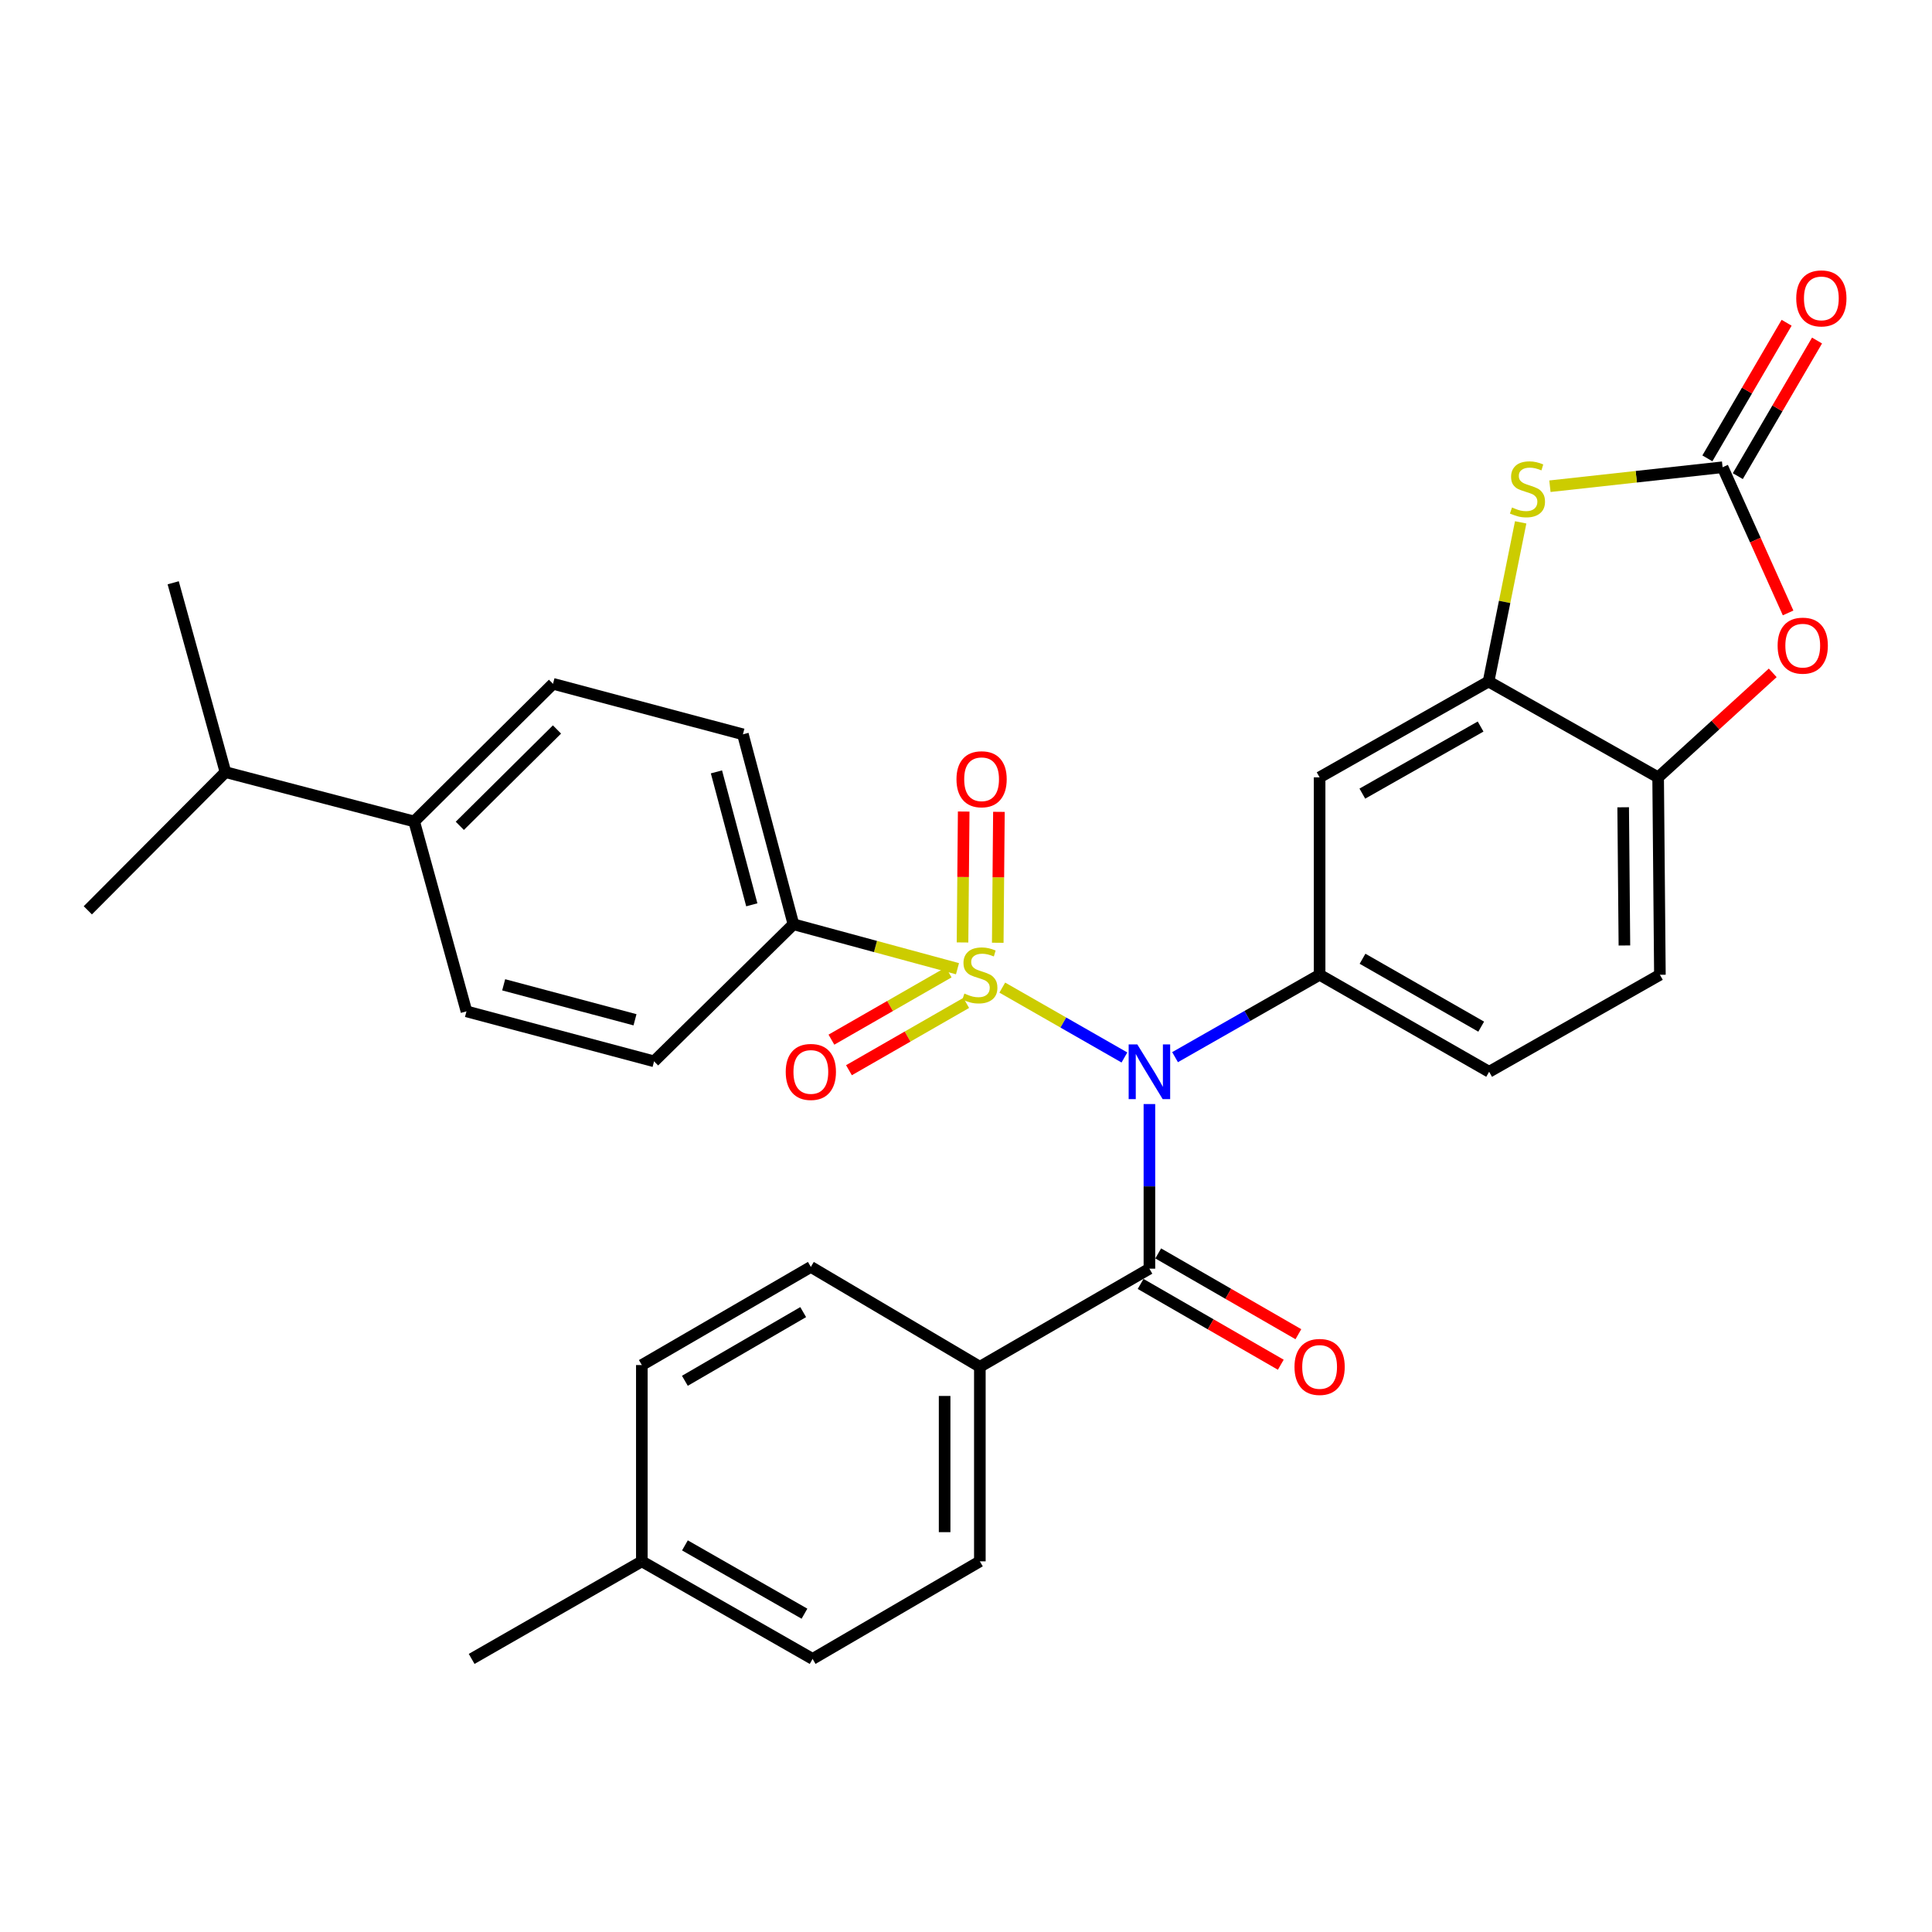 <?xml version='1.0' encoding='iso-8859-1'?>
<svg version='1.1' baseProfile='full'
              xmlns='http://www.w3.org/2000/svg'
                      xmlns:rdkit='http://www.rdkit.org/xml'
                      xmlns:xlink='http://www.w3.org/1999/xlink'
                  xml:space='preserve'
width='1000px' height='1000px' viewBox='0 0 1000 1000'>
<!-- END OF HEADER -->
<rect style='opacity:1.0;fill:#FFFFFF;stroke:none' width='1000' height='1000' x='0' y='0'> </rect>
<path class='bond-0' d='M 518.778,511.183 L 550.389,529.267' style='fill:none;fill-rule:evenodd;stroke:#CCCC00;stroke-width:6px;stroke-linecap:butt;stroke-linejoin:miter;stroke-opacity:1' />
<path class='bond-0' d='M 550.389,529.267 L 581.999,547.351' style='fill:none;fill-rule:evenodd;stroke:#0000FF;stroke-width:6px;stroke-linecap:butt;stroke-linejoin:miter;stroke-opacity:1' />
<path class='bond-9' d='M 495.591,501.405 L 453.134,489.9' style='fill:none;fill-rule:evenodd;stroke:#CCCC00;stroke-width:6px;stroke-linecap:butt;stroke-linejoin:miter;stroke-opacity:1' />
<path class='bond-9' d='M 453.134,489.9 L 410.676,478.395' style='fill:none;fill-rule:evenodd;stroke:#000000;stroke-width:6px;stroke-linecap:butt;stroke-linejoin:miter;stroke-opacity:1' />
<path class='bond-10' d='M 516.436,487.972 L 516.738,454.092' style='fill:none;fill-rule:evenodd;stroke:#CCCC00;stroke-width:6px;stroke-linecap:butt;stroke-linejoin:miter;stroke-opacity:1' />
<path class='bond-10' d='M 516.738,454.092 L 517.039,420.213' style='fill:none;fill-rule:evenodd;stroke:#FF0000;stroke-width:6px;stroke-linecap:butt;stroke-linejoin:miter;stroke-opacity:1' />
<path class='bond-10' d='M 498.202,487.809 L 498.503,453.93' style='fill:none;fill-rule:evenodd;stroke:#CCCC00;stroke-width:6px;stroke-linecap:butt;stroke-linejoin:miter;stroke-opacity:1' />
<path class='bond-10' d='M 498.503,453.93 L 498.805,420.051' style='fill:none;fill-rule:evenodd;stroke:#FF0000;stroke-width:6px;stroke-linecap:butt;stroke-linejoin:miter;stroke-opacity:1' />
<path class='bond-11' d='M 491.03,503.294 L 460.686,520.71' style='fill:none;fill-rule:evenodd;stroke:#CCCC00;stroke-width:6px;stroke-linecap:butt;stroke-linejoin:miter;stroke-opacity:1' />
<path class='bond-11' d='M 460.686,520.71 L 430.341,538.126' style='fill:none;fill-rule:evenodd;stroke:#FF0000;stroke-width:6px;stroke-linecap:butt;stroke-linejoin:miter;stroke-opacity:1' />
<path class='bond-11' d='M 500.108,519.109 L 469.763,536.525' style='fill:none;fill-rule:evenodd;stroke:#CCCC00;stroke-width:6px;stroke-linecap:butt;stroke-linejoin:miter;stroke-opacity:1' />
<path class='bond-11' d='M 469.763,536.525 L 439.418,553.941' style='fill:none;fill-rule:evenodd;stroke:#FF0000;stroke-width:6px;stroke-linecap:butt;stroke-linejoin:miter;stroke-opacity:1' />
<path class='bond-1' d='M 594.933,571.458 L 594.933,614.062' style='fill:none;fill-rule:evenodd;stroke:#0000FF;stroke-width:6px;stroke-linecap:butt;stroke-linejoin:miter;stroke-opacity:1' />
<path class='bond-1' d='M 594.933,614.062 L 594.933,656.665' style='fill:none;fill-rule:evenodd;stroke:#000000;stroke-width:6px;stroke-linecap:butt;stroke-linejoin:miter;stroke-opacity:1' />
<path class='bond-2' d='M 608.208,547.185 L 645.618,525.864' style='fill:none;fill-rule:evenodd;stroke:#0000FF;stroke-width:6px;stroke-linecap:butt;stroke-linejoin:miter;stroke-opacity:1' />
<path class='bond-2' d='M 645.618,525.864 L 683.029,504.543' style='fill:none;fill-rule:evenodd;stroke:#000000;stroke-width:6px;stroke-linecap:butt;stroke-linejoin:miter;stroke-opacity:1' />
<path class='bond-12' d='M 594.933,656.665 L 507.171,707.44' style='fill:none;fill-rule:evenodd;stroke:#000000;stroke-width:6px;stroke-linecap:butt;stroke-linejoin:miter;stroke-opacity:1' />
<path class='bond-13' d='M 590.38,664.564 L 626.657,685.473' style='fill:none;fill-rule:evenodd;stroke:#000000;stroke-width:6px;stroke-linecap:butt;stroke-linejoin:miter;stroke-opacity:1' />
<path class='bond-13' d='M 626.657,685.473 L 662.934,706.382' style='fill:none;fill-rule:evenodd;stroke:#FF0000;stroke-width:6px;stroke-linecap:butt;stroke-linejoin:miter;stroke-opacity:1' />
<path class='bond-13' d='M 599.486,648.766 L 635.763,669.674' style='fill:none;fill-rule:evenodd;stroke:#000000;stroke-width:6px;stroke-linecap:butt;stroke-linejoin:miter;stroke-opacity:1' />
<path class='bond-13' d='M 635.763,669.674 L 672.04,690.583' style='fill:none;fill-rule:evenodd;stroke:#FF0000;stroke-width:6px;stroke-linecap:butt;stroke-linejoin:miter;stroke-opacity:1' />
<path class='bond-7' d='M 683.029,504.543 L 683.029,402.354' style='fill:none;fill-rule:evenodd;stroke:#000000;stroke-width:6px;stroke-linecap:butt;stroke-linejoin:miter;stroke-opacity:1' />
<path class='bond-15' d='M 683.029,504.543 L 770.771,554.75' style='fill:none;fill-rule:evenodd;stroke:#000000;stroke-width:6px;stroke-linecap:butt;stroke-linejoin:miter;stroke-opacity:1' />
<path class='bond-15' d='M 705.247,496.247 L 766.666,531.392' style='fill:none;fill-rule:evenodd;stroke:#000000;stroke-width:6px;stroke-linecap:butt;stroke-linejoin:miter;stroke-opacity:1' />
<path class='bond-3' d='M 891.61,241.844 L 846.923,246.757' style='fill:none;fill-rule:evenodd;stroke:#000000;stroke-width:6px;stroke-linecap:butt;stroke-linejoin:miter;stroke-opacity:1' />
<path class='bond-3' d='M 846.923,246.757 L 802.237,251.67' style='fill:none;fill-rule:evenodd;stroke:#CCCC00;stroke-width:6px;stroke-linecap:butt;stroke-linejoin:miter;stroke-opacity:1' />
<path class='bond-14' d='M 899.482,246.444 L 919.989,211.351' style='fill:none;fill-rule:evenodd;stroke:#000000;stroke-width:6px;stroke-linecap:butt;stroke-linejoin:miter;stroke-opacity:1' />
<path class='bond-14' d='M 919.989,211.351 L 940.496,176.259' style='fill:none;fill-rule:evenodd;stroke:#FF0000;stroke-width:6px;stroke-linecap:butt;stroke-linejoin:miter;stroke-opacity:1' />
<path class='bond-14' d='M 883.738,237.244 L 904.245,202.151' style='fill:none;fill-rule:evenodd;stroke:#000000;stroke-width:6px;stroke-linecap:butt;stroke-linejoin:miter;stroke-opacity:1' />
<path class='bond-14' d='M 904.245,202.151 L 924.752,167.058' style='fill:none;fill-rule:evenodd;stroke:#FF0000;stroke-width:6px;stroke-linecap:butt;stroke-linejoin:miter;stroke-opacity:1' />
<path class='bond-33' d='M 891.61,241.844 L 908.564,279.549' style='fill:none;fill-rule:evenodd;stroke:#000000;stroke-width:6px;stroke-linecap:butt;stroke-linejoin:miter;stroke-opacity:1' />
<path class='bond-33' d='M 908.564,279.549 L 925.519,317.255' style='fill:none;fill-rule:evenodd;stroke:#FF0000;stroke-width:6px;stroke-linecap:butt;stroke-linejoin:miter;stroke-opacity:1' />
<path class='bond-4' d='M 787.101,270.373 L 778.789,311.564' style='fill:none;fill-rule:evenodd;stroke:#CCCC00;stroke-width:6px;stroke-linecap:butt;stroke-linejoin:miter;stroke-opacity:1' />
<path class='bond-4' d='M 778.789,311.564 L 770.477,352.755' style='fill:none;fill-rule:evenodd;stroke:#000000;stroke-width:6px;stroke-linecap:butt;stroke-linejoin:miter;stroke-opacity:1' />
<path class='bond-5' d='M 770.477,352.755 L 683.029,402.354' style='fill:none;fill-rule:evenodd;stroke:#000000;stroke-width:6px;stroke-linecap:butt;stroke-linejoin:miter;stroke-opacity:1' />
<path class='bond-5' d='M 766.357,376.056 L 705.143,410.776' style='fill:none;fill-rule:evenodd;stroke:#000000;stroke-width:6px;stroke-linecap:butt;stroke-linejoin:miter;stroke-opacity:1' />
<path class='bond-32' d='M 770.477,352.755 L 858.249,402.354' style='fill:none;fill-rule:evenodd;stroke:#000000;stroke-width:6px;stroke-linecap:butt;stroke-linejoin:miter;stroke-opacity:1' />
<path class='bond-6' d='M 917.563,348.268 L 887.906,375.311' style='fill:none;fill-rule:evenodd;stroke:#FF0000;stroke-width:6px;stroke-linecap:butt;stroke-linejoin:miter;stroke-opacity:1' />
<path class='bond-6' d='M 887.906,375.311 L 858.249,402.354' style='fill:none;fill-rule:evenodd;stroke:#000000;stroke-width:6px;stroke-linecap:butt;stroke-linejoin:miter;stroke-opacity:1' />
<path class='bond-8' d='M 858.249,402.354 L 859.161,504.543' style='fill:none;fill-rule:evenodd;stroke:#000000;stroke-width:6px;stroke-linecap:butt;stroke-linejoin:miter;stroke-opacity:1' />
<path class='bond-8' d='M 840.152,417.845 L 840.79,489.377' style='fill:none;fill-rule:evenodd;stroke:#000000;stroke-width:6px;stroke-linecap:butt;stroke-linejoin:miter;stroke-opacity:1' />
<path class='bond-18' d='M 410.676,478.395 L 338.545,549.341' style='fill:none;fill-rule:evenodd;stroke:#000000;stroke-width:6px;stroke-linecap:butt;stroke-linejoin:miter;stroke-opacity:1' />
<path class='bond-19' d='M 410.676,478.395 L 384.529,380.087' style='fill:none;fill-rule:evenodd;stroke:#000000;stroke-width:6px;stroke-linecap:butt;stroke-linejoin:miter;stroke-opacity:1' />
<path class='bond-19' d='M 389.131,468.336 L 370.828,399.521' style='fill:none;fill-rule:evenodd;stroke:#000000;stroke-width:6px;stroke-linecap:butt;stroke-linejoin:miter;stroke-opacity:1' />
<path class='bond-22' d='M 507.171,707.44 L 507.171,808.149' style='fill:none;fill-rule:evenodd;stroke:#000000;stroke-width:6px;stroke-linecap:butt;stroke-linejoin:miter;stroke-opacity:1' />
<path class='bond-22' d='M 488.935,722.546 L 488.935,793.043' style='fill:none;fill-rule:evenodd;stroke:#000000;stroke-width:6px;stroke-linecap:butt;stroke-linejoin:miter;stroke-opacity:1' />
<path class='bond-23' d='M 507.171,707.44 L 419.692,655.753' style='fill:none;fill-rule:evenodd;stroke:#000000;stroke-width:6px;stroke-linecap:butt;stroke-linejoin:miter;stroke-opacity:1' />
<path class='bond-17' d='M 770.771,554.75 L 859.161,504.543' style='fill:none;fill-rule:evenodd;stroke:#000000;stroke-width:6px;stroke-linecap:butt;stroke-linejoin:miter;stroke-opacity:1' />
<path class='bond-16' d='M 214.384,425.189 L 286.231,353.94' style='fill:none;fill-rule:evenodd;stroke:#000000;stroke-width:6px;stroke-linecap:butt;stroke-linejoin:miter;stroke-opacity:1' />
<path class='bond-16' d='M 238.001,427.45 L 288.294,377.575' style='fill:none;fill-rule:evenodd;stroke:#000000;stroke-width:6px;stroke-linecap:butt;stroke-linejoin:miter;stroke-opacity:1' />
<path class='bond-24' d='M 214.384,425.189 L 116.694,399.65' style='fill:none;fill-rule:evenodd;stroke:#000000;stroke-width:6px;stroke-linecap:butt;stroke-linejoin:miter;stroke-opacity:1' />
<path class='bond-31' d='M 214.384,425.189 L 241.443,523.477' style='fill:none;fill-rule:evenodd;stroke:#000000;stroke-width:6px;stroke-linecap:butt;stroke-linejoin:miter;stroke-opacity:1' />
<path class='bond-21' d='M 338.545,549.341 L 241.443,523.477' style='fill:none;fill-rule:evenodd;stroke:#000000;stroke-width:6px;stroke-linecap:butt;stroke-linejoin:miter;stroke-opacity:1' />
<path class='bond-21' d='M 328.673,527.84 L 260.702,509.736' style='fill:none;fill-rule:evenodd;stroke:#000000;stroke-width:6px;stroke-linecap:butt;stroke-linejoin:miter;stroke-opacity:1' />
<path class='bond-20' d='M 384.529,380.087 L 286.231,353.94' style='fill:none;fill-rule:evenodd;stroke:#000000;stroke-width:6px;stroke-linecap:butt;stroke-linejoin:miter;stroke-opacity:1' />
<path class='bond-25' d='M 507.171,808.149 L 420.604,858.651' style='fill:none;fill-rule:evenodd;stroke:#000000;stroke-width:6px;stroke-linecap:butt;stroke-linejoin:miter;stroke-opacity:1' />
<path class='bond-26' d='M 419.692,655.753 L 332.214,706.548' style='fill:none;fill-rule:evenodd;stroke:#000000;stroke-width:6px;stroke-linecap:butt;stroke-linejoin:miter;stroke-opacity:1' />
<path class='bond-26' d='M 415.727,679.142 L 354.492,714.699' style='fill:none;fill-rule:evenodd;stroke:#000000;stroke-width:6px;stroke-linecap:butt;stroke-linejoin:miter;stroke-opacity:1' />
<path class='bond-28' d='M 116.694,399.65 L 89.645,301.645' style='fill:none;fill-rule:evenodd;stroke:#000000;stroke-width:6px;stroke-linecap:butt;stroke-linejoin:miter;stroke-opacity:1' />
<path class='bond-29' d='M 116.694,399.65 L 45.455,471.182' style='fill:none;fill-rule:evenodd;stroke:#000000;stroke-width:6px;stroke-linecap:butt;stroke-linejoin:miter;stroke-opacity:1' />
<path class='bond-34' d='M 420.604,858.651 L 332.214,808.149' style='fill:none;fill-rule:evenodd;stroke:#000000;stroke-width:6px;stroke-linecap:butt;stroke-linejoin:miter;stroke-opacity:1' />
<path class='bond-34' d='M 416.392,835.242 L 354.518,799.891' style='fill:none;fill-rule:evenodd;stroke:#000000;stroke-width:6px;stroke-linecap:butt;stroke-linejoin:miter;stroke-opacity:1' />
<path class='bond-27' d='M 332.214,706.548 L 332.214,808.149' style='fill:none;fill-rule:evenodd;stroke:#000000;stroke-width:6px;stroke-linecap:butt;stroke-linejoin:miter;stroke-opacity:1' />
<path class='bond-30' d='M 332.214,808.149 L 244.127,858.651' style='fill:none;fill-rule:evenodd;stroke:#000000;stroke-width:6px;stroke-linecap:butt;stroke-linejoin:miter;stroke-opacity:1' />
<path  class='atom-0' d='M 499.171 514.263
Q 499.491 514.383, 500.811 514.943
Q 502.131 515.503, 503.571 515.863
Q 505.051 516.183, 506.491 516.183
Q 509.171 516.183, 510.731 514.903
Q 512.291 513.583, 512.291 511.303
Q 512.291 509.743, 511.491 508.783
Q 510.731 507.823, 509.531 507.303
Q 508.331 506.783, 506.331 506.183
Q 503.811 505.423, 502.291 504.703
Q 500.811 503.983, 499.731 502.463
Q 498.691 500.943, 498.691 498.383
Q 498.691 494.823, 501.091 492.623
Q 503.531 490.423, 508.331 490.423
Q 511.611 490.423, 515.331 491.983
L 514.411 495.063
Q 511.011 493.663, 508.451 493.663
Q 505.691 493.663, 504.171 494.823
Q 502.651 495.943, 502.691 497.903
Q 502.691 499.423, 503.451 500.343
Q 504.251 501.263, 505.371 501.783
Q 506.531 502.303, 508.451 502.903
Q 511.011 503.703, 512.531 504.503
Q 514.051 505.303, 515.131 506.943
Q 516.251 508.543, 516.251 511.303
Q 516.251 515.223, 513.611 517.343
Q 511.011 519.423, 506.651 519.423
Q 504.131 519.423, 502.211 518.863
Q 500.331 518.343, 498.091 517.423
L 499.171 514.263
' fill='#CCCC00'/>
<path  class='atom-1' d='M 588.673 540.59
L 597.953 555.59
Q 598.873 557.07, 600.353 559.75
Q 601.833 562.43, 601.913 562.59
L 601.913 540.59
L 605.673 540.59
L 605.673 568.91
L 601.793 568.91
L 591.833 552.51
Q 590.673 550.59, 589.433 548.39
Q 588.233 546.19, 587.873 545.51
L 587.873 568.91
L 584.193 568.91
L 584.193 540.59
L 588.673 540.59
' fill='#0000FF'/>
<path  class='atom-5' d='M 782.617 262.667
Q 782.937 262.787, 784.257 263.347
Q 785.577 263.907, 787.017 264.267
Q 788.497 264.587, 789.937 264.587
Q 792.617 264.587, 794.177 263.307
Q 795.737 261.987, 795.737 259.707
Q 795.737 258.147, 794.937 257.187
Q 794.177 256.227, 792.977 255.707
Q 791.777 255.187, 789.777 254.587
Q 787.257 253.827, 785.737 253.107
Q 784.257 252.387, 783.177 250.867
Q 782.137 249.347, 782.137 246.787
Q 782.137 243.227, 784.537 241.027
Q 786.977 238.827, 791.777 238.827
Q 795.057 238.827, 798.777 240.387
L 797.857 243.467
Q 794.457 242.067, 791.897 242.067
Q 789.137 242.067, 787.617 243.227
Q 786.097 244.347, 786.137 246.307
Q 786.137 247.827, 786.897 248.747
Q 787.697 249.667, 788.817 250.187
Q 789.977 250.707, 791.897 251.307
Q 794.457 252.107, 795.977 252.907
Q 797.497 253.707, 798.577 255.347
Q 799.697 256.947, 799.697 259.707
Q 799.697 263.627, 797.057 265.747
Q 794.457 267.827, 790.097 267.827
Q 787.577 267.827, 785.657 267.267
Q 783.777 266.747, 781.537 265.827
L 782.617 262.667
' fill='#CCCC00'/>
<path  class='atom-7' d='M 920.095 334.184
Q 920.095 327.384, 923.455 323.584
Q 926.815 319.784, 933.095 319.784
Q 939.375 319.784, 942.735 323.584
Q 946.095 327.384, 946.095 334.184
Q 946.095 341.064, 942.695 344.984
Q 939.295 348.864, 933.095 348.864
Q 926.855 348.864, 923.455 344.984
Q 920.095 341.104, 920.095 334.184
M 933.095 345.664
Q 937.415 345.664, 939.735 342.784
Q 942.095 339.864, 942.095 334.184
Q 942.095 328.624, 939.735 325.824
Q 937.415 322.984, 933.095 322.984
Q 928.775 322.984, 926.415 325.784
Q 924.095 328.584, 924.095 334.184
Q 924.095 339.904, 926.415 342.784
Q 928.775 345.664, 933.095 345.664
' fill='#FF0000'/>
<path  class='atom-11' d='M 495.072 403.336
Q 495.072 396.536, 498.432 392.736
Q 501.792 388.936, 508.072 388.936
Q 514.352 388.936, 517.712 392.736
Q 521.072 396.536, 521.072 403.336
Q 521.072 410.216, 517.672 414.136
Q 514.272 418.016, 508.072 418.016
Q 501.832 418.016, 498.432 414.136
Q 495.072 410.256, 495.072 403.336
M 508.072 414.816
Q 512.392 414.816, 514.712 411.936
Q 517.072 409.016, 517.072 403.336
Q 517.072 397.776, 514.712 394.976
Q 512.392 392.136, 508.072 392.136
Q 503.752 392.136, 501.392 394.936
Q 499.072 397.736, 499.072 403.336
Q 499.072 409.056, 501.392 411.936
Q 503.752 414.816, 508.072 414.816
' fill='#FF0000'/>
<path  class='atom-12' d='M 406.692 554.83
Q 406.692 548.03, 410.052 544.23
Q 413.412 540.43, 419.692 540.43
Q 425.972 540.43, 429.332 544.23
Q 432.692 548.03, 432.692 554.83
Q 432.692 561.71, 429.292 565.63
Q 425.892 569.51, 419.692 569.51
Q 413.452 569.51, 410.052 565.63
Q 406.692 561.75, 406.692 554.83
M 419.692 566.31
Q 424.012 566.31, 426.332 563.43
Q 428.692 560.51, 428.692 554.83
Q 428.692 549.27, 426.332 546.47
Q 424.012 543.63, 419.692 543.63
Q 415.372 543.63, 413.012 546.43
Q 410.692 549.23, 410.692 554.83
Q 410.692 560.55, 413.012 563.43
Q 415.372 566.31, 419.692 566.31
' fill='#FF0000'/>
<path  class='atom-14' d='M 670.029 707.52
Q 670.029 700.72, 673.389 696.92
Q 676.749 693.12, 683.029 693.12
Q 689.309 693.12, 692.669 696.92
Q 696.029 700.72, 696.029 707.52
Q 696.029 714.4, 692.629 718.32
Q 689.229 722.2, 683.029 722.2
Q 676.789 722.2, 673.389 718.32
Q 670.029 714.44, 670.029 707.52
M 683.029 719
Q 687.349 719, 689.669 716.12
Q 692.029 713.2, 692.029 707.52
Q 692.029 701.96, 689.669 699.16
Q 687.349 696.32, 683.029 696.32
Q 678.709 696.32, 676.349 699.12
Q 674.029 701.92, 674.029 707.52
Q 674.029 713.24, 676.349 716.12
Q 678.709 719, 683.029 719
' fill='#FF0000'/>
<path  class='atom-15' d='M 929.729 154.445
Q 929.729 147.645, 933.089 143.845
Q 936.449 140.045, 942.729 140.045
Q 949.009 140.045, 952.369 143.845
Q 955.729 147.645, 955.729 154.445
Q 955.729 161.325, 952.329 165.245
Q 948.929 169.125, 942.729 169.125
Q 936.489 169.125, 933.089 165.245
Q 929.729 161.365, 929.729 154.445
M 942.729 165.925
Q 947.049 165.925, 949.369 163.045
Q 951.729 160.125, 951.729 154.445
Q 951.729 148.885, 949.369 146.085
Q 947.049 143.245, 942.729 143.245
Q 938.409 143.245, 936.049 146.045
Q 933.729 148.845, 933.729 154.445
Q 933.729 160.165, 936.049 163.045
Q 938.409 165.925, 942.729 165.925
' fill='#FF0000'/>
</svg>
